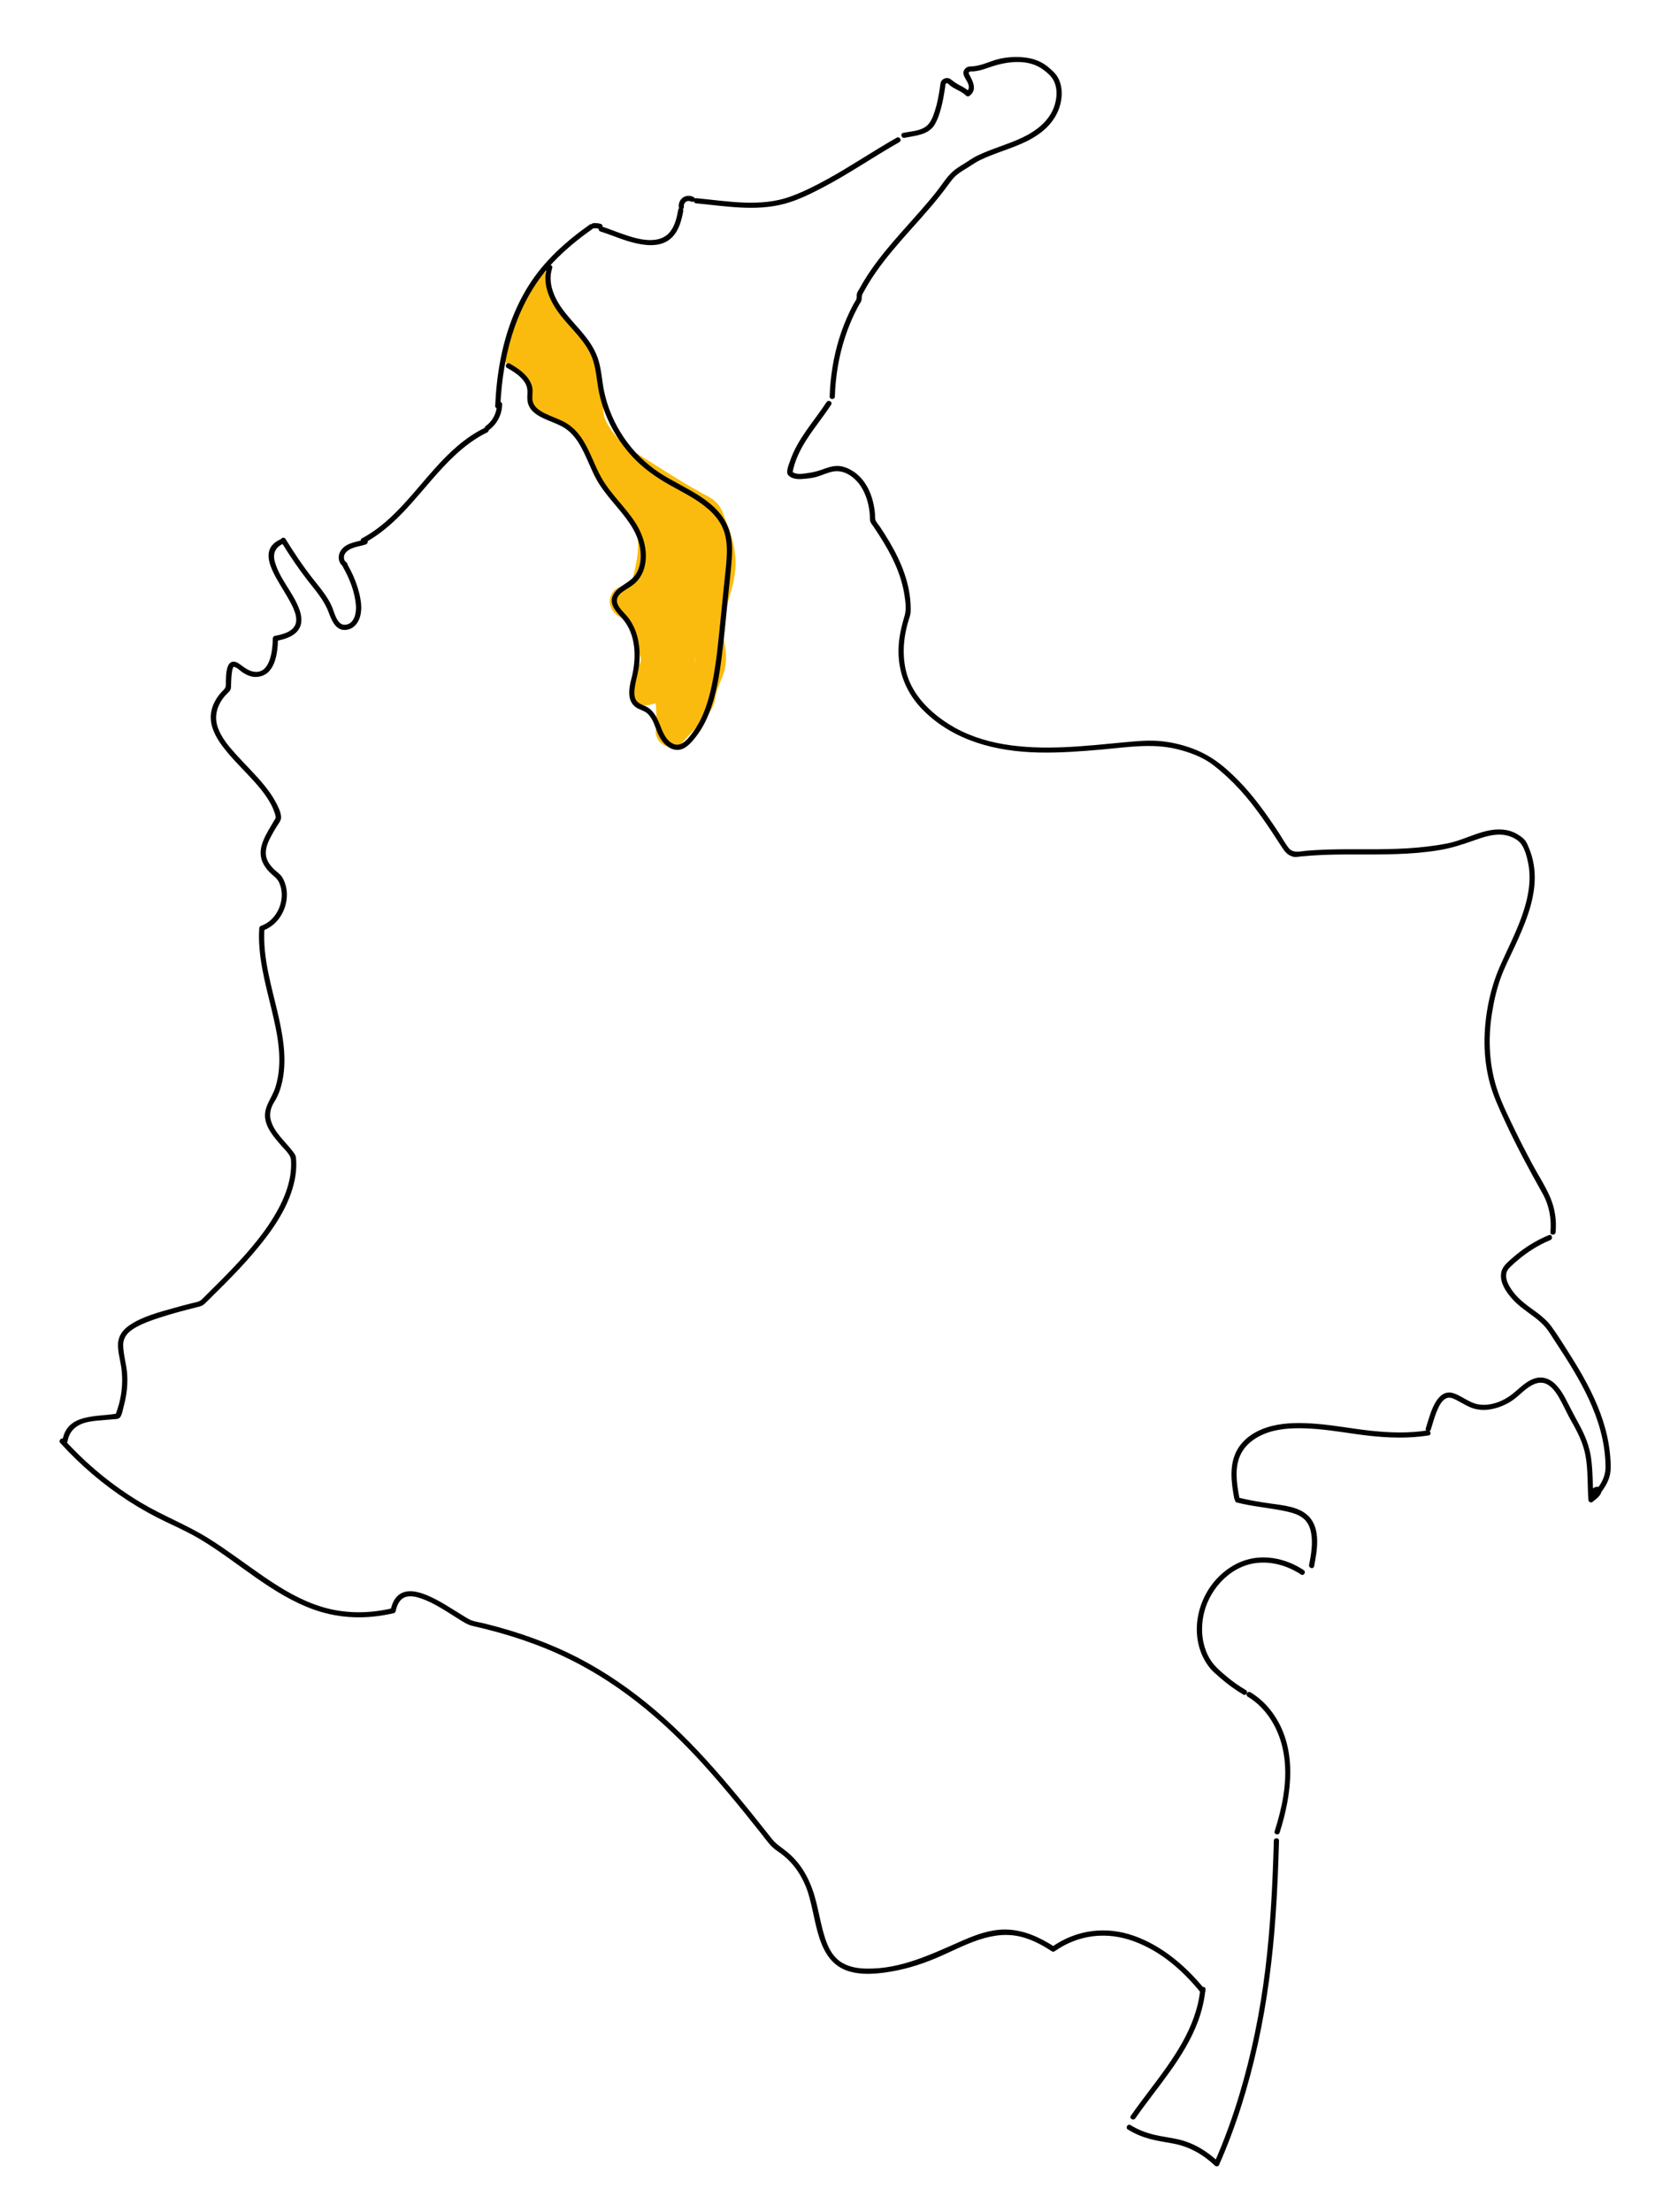<?xml version="1.0" encoding="UTF-8"?><svg xmlns="http://www.w3.org/2000/svg" viewBox="0 0 798.82 1067.15"><defs><style>.cls-1{fill:#fbbb0e;}</style></defs><g id="Capa_5"><path class="cls-1" d="M244.81,175.54l8.1,7.95c1.25,1.23,2.51,2.44,3.75,3.68,.44,.44,1.5,1.2,1.66,1.81l-.68-.87c.16,.22,.3,.44,.44,.67,.2,.34,.38,.7,.54,1.06l-.76-1.79c.18,.48,.33,.95,.42,1.45l-.27-1.99c.05,.43,.06,.85,.02,1.28l.27-1.99c-.08,.54-.21,1.04-.41,1.55l.76-1.79c-.35,.74-1.22,1.46,.33-.21-.54,.51-.26,.31,.82-.6-.17,.11-.35,.2-.53,.27l1.79-.76c-.19,.07-.38,.13-.58,.16l1.99-.27-.31,.04c-1.97,.24-3.89,.65-5.3,2.2-1.14,1.24-1.84,2.63-2.06,4.31-.47,3.49,1.71,7.44,5.37,8.23,2.28,.49,4.49,1.18,6.64,2.07l-1.79-.76c2.25,.96,4.41,2.11,6.45,3.46,.46,.3,.91,.62,1.35,.94,.24,.18,.51,.34,.74,.55-.28-.26-1.45-1.15-.51-.38s1.86,1.59,2.73,2.45,1.62,1.66,2.37,2.55c.2,.23,.39,.47,.59,.71,.77,.95-.12-.24-.38-.51,.41,.42,.74,1,1.07,1.49,1.38,2.02,2.56,4.16,3.53,6.41l-.76-1.79c1.8,4.26,2.76,8.8,4.9,12.93,1.83,3.54,4.47,6.71,7.18,9.61,2.42,2.59,5.02,5.01,7.41,7.62,.58,.64,1.15,1.28,1.71,1.95,.37,.44,1.43,1.96-.03-.08,.21,.3,.44,.59,.65,.89,1.1,1.55,2.04,3.2,2.8,4.94l-.76-1.79c.92,2.21,1.52,4.51,1.87,6.87l-.27-1.99c.51,3.83,.33,7.68-.18,11.5l.27-1.99c-.42,2.97-1.02,5.9-1.72,8.81s-1.25,5.62-2.31,8.26l.76-1.79c-.21,.49-.43,.97-.7,1.43l-.2,.34c-.43,.64-.28,.45,.48-.57-.25,.22-.56,.54-.78,.79,1.11-.82,1.35-1.02,.73-.61-.19,.11-.38,.21-.58,.3l1.79-.76c-.51,.21-1.01,.36-1.56,.46l1.99-.27c-.53,.06-1.04,.07-1.57,0l1.99,.27c-.31-.06-.59-.14-.88-.24l1.79,.76c-.34-.15-1.06-.68-.03,.14s.3,.2,.08-.04l-10.61,10.61c2.98,2.5,6.38,4.34,10.4,3.23,4.87-1.34,7.56-6.2,6.44-11.03l-13.71,5.78c2.78,6.45,5.6,12.88,8.35,19.35l-.76-1.79c1,2.38,1.89,4.79,2.3,7.34l-.27-1.99c.15,1.17,.19,2.31,.08,3.48l.27-1.99c-.14,1-.39,1.94-.78,2.87l.76-1.79c-.86,1.87-2.15,3.49-3.17,5.27-1.44,2.52-2.61,5.66-2.21,8.61,.33,2.46,.93,4.32,2.96,5.89s4.15,1.87,6.54,1.34c3.03-.67,6.07-1.52,9.13-1.99l-1.99,.27c.24-.03,.48-.03,.72,0l-1.99-.27,.34,.08-1.79-.76c-1.79-2.29-2.38-2.87-1.78-1.75l-.76-1.79c.59,1.65,.74,3.53,.97,5.26l-.27-1.99c.67,5.25,.78,10.55,.3,15.83-.11,1.19,.43,2.77,1.02,3.79,.83,1.41,2.1,2.44,3.59,3.07,2.67,1.13,6.15,.66,8.19-1.55l10.02-10.83c2.14-2.31,4.12-4.57,5.23-7.56,.78-2.09,.81-4.39,1.51-6.52,1.27-3.92,3.36-7.57,4.03-11.68,.56-3.44,.4-6.46-.13-9.9-.37-2.41-.96-4.79-1.3-7.21l.27,1.99c-.29-2.4-.25-4.79,.05-7.18l-.27,1.99c.86-6.33,3.26-12.28,4.79-18.45,.89-3.57,1.52-7.29,1.56-10.97,.04-3.94-.62-7.95-1.63-11.75-.88-3.29-2.09-6.49-3.35-9.65-.75-1.89-1.38-3.95-2.44-5.69-1.37-2.25-3.34-3.96-5.65-5.18-6.17-3.27-12.15-6.79-18.06-10.5-7.16-4.49-14.31-8.99-21.46-13.48-3.33-2.09-8.41-.81-10.26,2.69-1.95,3.69-.86,8.03,2.69,10.26,7.49,4.71,14.98,9.42,22.48,14.12,3.58,2.25,7.18,4.47,10.86,6.56,1.81,1.02,3.63,2,5.48,2.95,.41,.21,.83,.42,1.23,.65,.63,.36,1.46,1.3-.06-.16,.4,.42,.38,.36-.06-.19-.41-.57-.45-.61-.13-.13,.22,.47,.47,.91,.67,1.39l-.76-1.79c2.32,5.68,4.62,11.44,5.46,17.56l-.27-1.99c.35,2.79,.33,5.57-.04,8.36l.27-1.99c-.94,6.54-3.48,12.69-4.98,19.1-.84,3.6-1.44,7.38-1.31,11.09,.14,4.17,1.28,8.19,1.86,12.3l-.27-1.99c.21,1.68,.27,3.33,.06,5.02l.27-1.99c-.48,3.15-1.79,6.04-2.98,8.97-.57,1.4-1.11,2.83-1.49,4.29-.44,1.7-.49,3.49-1.1,5.14l.76-1.79c-.17,.37-.35,.69-.55,1.04-.55,.97,.47-.58,.47-.57,.05,.26-1.37,1.53-1.55,1.72l-3.51,3.79-7.01,7.58,12.8,5.3c.62-6.84,.19-13.67-.96-20.43-.3-1.78-.68-3.44-1.68-5-2.25-3.54-6.16-4.58-10.09-3.91-3.06,.52-6.1,1.32-9.13,1.99l9.49,7.23c-.08-.59-.08-1.15,0-1.74l-.27,1.99c.1-.57,.27-1.11,.48-1.65l-.76,1.79c.64-1.47,1.56-2.78,2.42-4.12,1.11-1.72,2.06-3.58,2.65-5.55,1.37-4.55,.59-9.59-1.02-13.97s-3.47-8.28-5.24-12.39l-4.88-11.29c-.66-1.54-2.9-3.09-4.48-3.45-1.68-.38-3.29-.29-4.88,.38-3.5,1.48-5.2,5.16-4.34,8.85l.07,.31-.27-1.99-.02,.31,.27-1.99-.1,.29,.76-1.79c2.27-1.81,2.84-2.43,1.71-1.84l1.79-.76-.33,.09,1.99-.27c-.23,.04-.47,.03-.7-.02l1.99,.27c-.24-.05-.47-.13-.7-.24l1.79,.76c-.23-.11-.44-.24-.65-.38,1,.8,1.21,.95,.62,.47-1.56-1.31-3.2-2.2-5.3-2.2-1.84,0-4.04,.82-5.3,2.2-2.9,3.16-2.76,7.44,0,10.61,2.97,3.41,8.3,4.38,12.47,2.91,4.77-1.68,7.58-5.33,9.37-9.91,1.09-2.79,1.7-5.81,2.38-8.72,.85-3.65,1.49-7.31,1.94-11.03,.79-6.5,.43-13.4-2.07-19.5s-6.52-10.89-11.07-15.49c-2.1-2.12-4.24-4.2-6.19-6.45-.48-.56-.93-1.14-1.4-1.7,1.68,2,.05,.01-.33-.56-.91-1.37-1.69-2.82-2.33-4.33l.76,1.79c-1.87-4.58-2.99-9.36-5.32-13.77-2.02-3.84-4.72-7.42-7.75-10.51-6.12-6.24-14.18-10.88-22.75-12.71l-1.99,14.73c2.77-.33,5.13-1.06,7.21-3.03,1.54-1.47,2.71-3.53,3.25-5.58,1.27-4.79-.48-9.18-3.45-12.89-1.89-2.36-4.21-4.39-6.36-6.5l-7.39-7.26c-2.8-2.75-7.85-3-10.61,0s-2.99,7.67,0,10.61h0Z"/><path d="M235.76,207.67c4.06-2.9,6.58-7.62,6.61-12.63,0-1.61-2.49-1.61-2.5,0-.02,4.07-2.04,8.1-5.37,10.47-.55,.39-.81,1.09-.45,1.71,.32,.54,1.16,.84,1.71,.45h0Z"/><path d="M167.09,271.21c-.82-.51-1.14-1.49-1.08-2.54,.03-.47,.18-.98,.44-1.44,.33-.57,.77-1.06,1.29-1.46,2.49-1.98,5.94-2.09,8.84-3.12,.64-.23,1.06-.85,.87-1.54-.17-.62-.9-1.1-1.54-.87-3.57,1.27-7.75,1.43-10.54,4.32-1.18,1.22-1.92,2.83-1.87,4.55s.83,3.35,2.32,4.27c1.37,.85,2.63-1.31,1.26-2.16h0Z"/><path class="cls-1" d="M260.36,167.27c.15-.96,.41-1.86,.78-2.76l-.76,1.79c1.09-2.54,2.82-4.71,4.1-7.14,2.15-4.09,3.17-8.36,2.17-12.94-.39-1.78-1.9-3.58-3.45-4.48s-3.98-1.34-5.78-.76c-4.03,1.31-6.14,5.12-5.24,9.23,.05,.19,.09,.39,.12,.58l-.27-1.99c.09,.69,.09,1.36,.02,2.05l.27-1.99c-.15,1.1-.47,2.14-.89,3.16l.76-1.79c-1.95,4.45-5.54,8.1-6.29,13.07-.31,1-.36,1.99-.13,2.99,.05,1,.34,1.93,.89,2.79,.91,1.56,2.69,3.04,4.48,3.45,1.92,.44,4.07,.34,5.78-.76,1.53-.99,3.16-2.6,3.45-4.48h0Z"/><path class="cls-1" d="M254.47,156.72l8.76,7.52c1.33,1.15,2.71,2.26,3.99,3.47,.3,.29,.59,.59,.88,.89,.94,.95-.86-1.46-.14-.22,.42,.72,.81,1.41,1.15,2.17l-.76-1.79c1.03,2.5,1.74,5.16,3.09,7.51,.83,1.44,1.95,2.71,3.02,3.97,.2,.23,.39,.46,.58,.69-.69-.92-.83-1.08-.4-.45,.25,.49,.54,.95,.77,1.45l-.76-1.79c.64,1.55,.99,3.15,1.21,4.81l-.27-1.99c.55,4.5,.59,9.08,.39,13.61l13.98-3.79-20.67-35.87c-1.96-3.4-6.87-4.88-10.26-2.69s-4.79,6.62-2.69,10.26l20.67,35.87c1.59,2.77,5.35,4.46,8.47,3.45s5.35-3.81,5.51-7.23c.25-5.42,.07-10.86-.74-16.22-.39-2.57-1.25-5.23-2.65-7.43-.89-1.41-2.01-2.7-3.11-3.96-.5-.61-.38-.46,.35,.45-.15-.23-.3-.46-.43-.7-.27-.48-.5-.97-.72-1.47l.76,1.79c-.98-2.38-1.69-4.87-2.89-7.16s-3.13-4.3-5.12-6.02c-3.77-3.25-7.56-6.49-11.34-9.74-1.53-1.31-3.23-2.2-5.3-2.2-1.84,0-4.04,.82-5.3,2.2-2.58,2.81-3.18,7.88,0,10.61h0Z"/><path class="cls-1" d="M313.79,253.35c3.85,2.4,7.65,4.87,11.4,7.42,.84,.57,1.69,1.15,2.52,1.74,.48,.35,1.59,1.39-.18-.17,.33,.29,.68,.55,1.01,.83,.65,.57,1.23,1.19,1.82,1.83,.37,.45,.17,.18-.62-.81,.14,.19,.27,.39,.39,.59,.25,.4,.45,.81,.64,1.24l-.76-1.79c.22,.55,.37,1.1,.48,1.68l-.27-1.99c.09,.7,.09,1.37,.02,2.07l.27-1.99c-.32,2.12-1.23,4.07-1.89,6.1-.61,1.88-1.09,3.81-1.44,5.76-.81,4.58-1.15,9.19-.7,13.83l12.8-5.3c-.25-.29-.48-.63-.76-.91,1.43,1.43,.61,.8,.22,.26-.46-.64-.89-1.3-1.31-1.97-.82-1.34-1.54-2.75-2.16-4.19l.76,1.79c-1.18-2.79-1.98-5.7-2.41-8.7l.27,1.99c-.38-2.87-.4-5.76-.04-8.63l-.27,1.99c.14-1.04,.33-2.07,.56-3.1l-14.73-1.99c-.88,9.5,1.82,18.87,3.11,28.21l-.27-1.99c.79,6.03,.53,11.88-.28,17.89l.27-1.99c-.76,5.58-1.77,11.17-1.91,16.8-.15,6.05,.96,11.85,3.55,17.32,.73,1.55,2.85,3.07,4.48,3.45s3.29,.29,4.88-.38c3.15-1.33,5.7-5.35,4.34-8.85-1.21-3.12-2.06-6.35-2.54-9.66l.27,1.99c-.33-2.49-.49-4.99-.19-7.49l-.27,1.99c.27-1.81,.83-3.49,1.53-5.17l-.76,1.79c1.58-3.68,3.21-7.26,3.96-11.22s1.06-7.68,.71-11.54c-.7-7.67-3.1-15.25-7.78-21.46-1.02-1.35-1.98-2.39-3.59-3.07-1.49-.63-3.3-.89-4.88-.38-3.03,.98-5.69,3.86-5.51,7.23,.17,3.11,.04,6.21-.38,9.3l.27-1.99c-.6,4.21-1.72,8.3-3.35,12.23l.76-1.79c-1.44,3.39-3.23,6.6-5.37,9.59-1.07,1.5-1.23,4.07-.76,5.78s1.82,3.63,3.45,4.48c3.87,2.05,7.81,.72,10.26-2.69,7.15-9.96,10.77-22.66,10.12-34.9l-13.98,3.79c1.66,2.19,3.02,4.56,4.11,7.08l-.76-1.79c1.21,2.9,2.04,5.92,2.47,9.03l-.27-1.99c.4,3.12,.41,6.25,.01,9.36l.27-1.99c-.4,2.87-1.15,5.65-2.25,8.33l.76-1.79c-1.05,2.48-2.31,4.91-3.05,7.51-.78,2.73-1.02,5.71-.87,8.54,.27,5.07,1.29,10.15,3.13,14.89l13.71-5.78c-.18-.39-.36-.78-.53-1.17l.76,1.79c-.85-2.09-1.4-4.24-1.71-6.47l.27,1.99c-.62-4.85-.14-9.73,.51-14.56l-.27,1.99c.95-7.01,2.31-14.08,1.89-21.18s-2.25-14.66-3.24-22.02l.27,1.99c-.47-3.67-.7-7.36-.35-11.05,.16-1.73-.94-4.15-2.2-5.3s-2.63-1.84-4.31-2.06c-3.52-.47-7.4,1.72-8.23,5.37-2.92,12.83,.49,26.08,9,36.05,1.93,2.26,5.64,2.63,8.19,1.55s4.9-3.92,4.61-6.85c-.33-3.35-.27-6.7,.15-10.03l-.27,1.99c.27-1.96,.66-3.91,1.19-5.82s1.3-3.75,1.9-5.64c.88-2.79,1.08-5.75,.42-8.61-.6-2.64-2.03-4.83-3.71-6.9-2.48-3.05-6-5.21-9.22-7.39-3.49-2.36-7.03-4.65-10.61-6.88-3.34-2.08-8.41-.82-10.26,2.69s-.87,8.04,2.69,10.26h0Z"/><path class="cls-1" d="M261.84,141.42c-.09,.74-.08,.89,.03,.45l.08-.22c.09-.27,.22-.52,.29-.79,.1-.36,.14-.75,.14-1.12,0-.26-.04-.52-.09-.78-.08-.45-.09-.31-.03,.42l-3.67,1.49c-.56-.96-.79-1.21-.68-.75,.04,.18,.03,.14-.02-.13,.04,.38,.09,.75,.15,1.13,.09,.57,.24,1.11,.43,1.65l4.57-1.93c-.63-.88-1.21-1.78-1.74-2.72-.87-1.53-2.7-1.48-3.93-.51-.66,.52-.97,1.35-1.16,2.15-.03,.13-.05,.28-.1,.41,.09-.25-.02,.01-.08,.1-.04,.06-.23,.33-.08,.12-.11,.14-.22,.28-.33,.42-1.12,1.43-1.57,3.16-2.3,4.76s-1.39,3.08-2.17,4.58-1.52,2.95-2.01,4.6c-.37,1.25,.45,2.78,1.75,3.08s2.68-.4,3.08-1.75,.89-2.2,1.58-3.55c.75-1.45,1.42-2.95,2.1-4.44,.6-1.31,1.11-3.07,1.72-3.99,.26-.39,.94-1.14,1.24-1.76,.2-.41,.33-.81,.44-1.25,.03-.14,.06-.27,.1-.41-.46,.59-.54,.75-.22,.47l-3.93-.51c.54,.94,1.12,1.84,1.74,2.72,.72,1.01,1.91,1.55,3.12,1.02,1.06-.47,1.88-1.76,1.45-2.95-.33-.91-.36-1.54-.53-2.43-.2-1.06-.77-1.86-1.66-2.46-1.47-.98-3.13,.09-3.67,1.49-.22,.57-.17,1.17-.07,1.76,.07,.38-.04,.11,.02,.04v-.21c-.04,.11-.08,.23-.12,.34-.35,.91-.5,1.8-.24,2.77,.35,1.3,1.78,2.1,3.08,1.75s2.09-1.77,1.75-3.08h0Z"/><path class="cls-1" d="M259.1,134.47c-.57,1.71-.06,3.51,.8,5.03,.38,.66,.83,1.28,1.21,1.94s.59,1.4,.78,2.18c.77,3.26,2.09,6.16,4.15,8.81,.62,.8,2,.65,2.65,0,.79-.79,.62-1.85,0-2.65-1.65-2.13-2.57-4.56-3.18-7.16-.34-1.45-.91-2.73-1.72-3.99-.6-.93-1.45-2.02-1.07-3.17,.32-.96-.37-2.05-1.31-2.31-1.02-.28-1.99,.35-2.31,1.31h0Z"/><path class="cls-1" d="M287.54,196.42c-1.03,4.58-.27,9.53,2.34,13.47,2.82,4.25,7.37,7.23,11.29,10.38,.79,.63,1.88,.77,2.65,0,.66-.66,.79-2.01,0-2.65-1.87-1.51-3.75-3-5.62-4.52-1.67-1.36-3.37-2.78-4.67-4.51-2.38-3.17-3.24-7.32-2.38-11.17,.53-2.35-3.09-3.35-3.62-1h0Z"/><path class="cls-1" d="M287.4,194.35c-.06,2.63-.1,5.33,.69,7.87,.74,2.39,2.04,4.64,3.42,6.71,2.68,4.04,6.03,7.51,9.9,10.41,.81,.61,2.1,.13,2.57-.67,.56-.96,.14-1.96-.67-2.57-3.33-2.5-6.26-5.6-8.56-9.07-1.15-1.74-2.32-3.62-2.98-5.61-.75-2.29-.67-4.7-.61-7.07s-3.69-2.41-3.75,0h0Z"/><path class="cls-1" d="M259.52,132.31c-.07,2.27,.79,4.41,1.55,6.51s1.64,4.31,2.55,6.42c1.78,4.14,3.82,8.17,6.08,12.07,1.21,2.09,4.45,.2,3.24-1.89-2.11-3.64-4.03-7.4-5.73-11.25-.83-1.88-1.59-3.79-2.3-5.72s-1.71-4.05-1.64-6.14c.08-2.41-3.67-2.41-3.75,0h0Z"/></g><g id="Colombia"><path d="M32.6,695.37c1.02-5.66,4.95-8.35,10.34-9.4,2.5-.49,5.04-.65,7.58-.85,1.25-.1,2.5-.19,3.74-.33,.92-.1,2.45-.03,3.24-.55,1.35-.88,1.84-4.39,2.25-5.89,.52-1.88,.93-3.8,1.22-5.73,.48-3.24,.64-6.5,.4-9.77-.33-4.58-1.8-9.08-1.91-13.66-.1-4.25,2.61-6.83,6.17-8.82s7.32-3.3,11.11-4.55c6.1-2,12.32-3.64,18.55-5.19,1.62-.41,2.52-.63,3.7-1.8,1.04-1.03,2.08-2.06,3.13-3.09,2.18-2.15,4.36-4.31,6.52-6.49,4.76-4.8,9.42-9.7,13.8-14.86,8.17-9.61,16.1-20.48,19.29-32.89,.72-2.81,1.18-5.72,1.27-8.62,.04-1.38,0-2.76-.13-4.13-.14-1.5-.85-2.31-1.76-3.49-3.56-4.6-8.79-8.97-10.38-14.75-.86-3.12-.05-6.15,1.65-8.84,1.89-2.99,3.05-6.24,3.82-9.71,1.47-6.61,1.29-13.42,.38-20.1-2-14.63-7.34-28.62-8.75-43.35-.34-3.55-.42-7.12-.19-10.68l-.92,1.21c6.6-2.27,10.89-8.52,11.64-15.35,.38-3.47-.22-7.08-1.96-10.13-1.04-1.83-2.75-2.8-4.23-4.25s-2.87-3.23-3.5-5.29c-1.07-3.5,.33-7.03,1.94-10.12,.83-1.6,1.75-3.14,2.67-4.69,.81-1.38,2.47-3.29,2.41-4.92-.1-2.64-1.72-5.69-2.97-7.96-1.41-2.56-3.14-4.92-4.96-7.19-4.05-5.03-8.7-9.53-13.05-14.29-3.81-4.17-7.91-8.76-9.7-14.24s0-10.86,3.82-15.14c1.21-1.35,2.59-2.07,2.66-3.97,.08-2.03,.09-4.05,.31-6.07,.12-1.07,.25-2.26,.68-3.26,.26-.61,.21-.48,.54-.41,1.51,.31,3.08,2.07,4.37,2.88,1.93,1.2,4.12,2.09,6.43,1.96,9.09-.49,10.24-11.6,10.37-18.59l-.92,1.21c4.05-.75,8.97-2.13,11.16-5.99,1.74-3.07,1.03-6.75-.19-9.87-3.05-7.83-9.4-14.29-11.61-22.44-1.08-4,.31-6.88,4.08-8.61,1.46-.67,.19-2.83-1.26-2.16-17.02,7.83,8.73,28.67,7.5,39.67-.54,4.83-6.4,6.26-10.35,6.99-.54,.1-.91,.69-.92,1.21-.11,5.76-1.23,18.08-9.94,15.9-1.82-.46-3.39-1.58-4.89-2.65-1.08-.77-2.25-1.79-3.61-2-4.83-.73-4.1,9.01-4.24,11.5-.09,1.56-1.61,2.51-2.6,3.7-1.03,1.25-1.98,2.57-2.73,4.01-1.16,2.22-1.88,4.66-1.95,7.18-.13,5.18,2.45,9.98,5.43,14.04,3.65,4.97,8.05,9.34,12.27,13.82s8.54,9.14,11.43,14.65c.63,1.19,1.18,2.41,1.61,3.69,.21,.62,.44,1.29,.56,1.94,.19,1.03-.25,1.32-.85,2.35-1.83,3.15-3.83,6.24-5.18,9.64s-1.69,6.71-.35,9.98c.79,1.92,2.06,3.61,3.51,5.09,1.64,1.66,3.55,2.73,4.56,4.91,3.58,7.67-.61,18.12-8.66,20.89-.55,.19-.88,.63-.92,1.21-.85,13.16,2.78,26.02,5.83,38.69s5.84,25.53,1.98,37.97c-1.69,5.45-6.01,9.62-4.85,15.7,.93,4.9,4.59,8.89,7.72,12.56,1.61,1.89,4.45,4.27,4.63,6.82s.04,5.33-.41,7.95c-.95,5.51-3.05,10.75-5.68,15.66-5.81,10.83-13.99,20.26-22.43,29.11-3.91,4.1-7.94,8.09-11.97,12.07-.9,.89-1.77,1.86-2.73,2.7-1.27,1.12-3.1,1.28-4.73,1.69-2.98,.76-5.94,1.54-8.9,2.38-7.06,2-14.88,4.01-21.04,8.19-3.14,2.13-5.37,4.97-5.58,8.86s1.02,7.64,1.55,11.38c.83,5.88,.49,11.79-1.02,17.54-.51,1.94-1.14,3.84-1.84,5.72l.87-.87c-9.83,1.77-24.02-.2-26.35,12.76-.28,1.57,2.13,2.25,2.41,.66h0Z"/><path d="M241.5,195.81c1.13-25.26,8.05-51.16,26.01-69.8,5.57-5.78,11.83-10.87,18.39-15.49,1.31-.92,.06-3.09-1.26-2.16-11.39,8.02-21.88,17.41-29.38,29.26-6.94,10.96-11.31,23.41-13.74,36.11-1.4,7.28-2.18,14.67-2.51,22.08-.07,1.61,2.43,1.6,2.5,0h0Z"/><path d="M175.98,261.9c18.21-9.81,28.7-28.33,43.45-42.1,4.74-4.43,9.93-8.35,15.78-11.21,1.45-.71,.18-2.86-1.26-2.16-19.33,9.44-30.15,28.98-45.41,43.2-4.2,3.91-8.76,7.38-13.82,10.1-1.42,.76-.16,2.92,1.26,2.16h0Z"/><path d="M135.66,261.29c3.9,6.38,8.1,12.64,12.68,18.55,3.77,4.86,8.01,9.57,10.21,15.4,1.45,3.84,3.42,9.22,8.47,8.66s7.17-5.52,7.33-9.98c.13-3.56-.76-7.33-1.81-10.71-1.19-3.8-2.87-7.43-4.84-10.89-.8-1.4-2.96-.14-2.16,1.26,3.2,5.61,5.64,11.78,6.24,18.25,.33,3.61-.58,9.17-5.08,9.6-3.94,.38-5.19-5.57-6.31-8.31-2.17-5.3-6.13-9.74-9.62-14.2-4.7-6-8.98-12.4-12.96-18.9-.84-1.37-3-.12-2.16,1.26h0Z"/><path d="M336.02,98.11c14.18,1.33,28.65,3.98,42.69,.2,6.44-1.73,12.65-4.83,18.54-7.91s11.82-6.64,17.58-10.19c6.39-3.93,12.73-7.94,19.26-11.63,1.4-.79,.14-2.95-1.26-2.16-11.46,6.49-22.36,13.94-33.92,20.26-5.8,3.17-11.8,6.2-18.05,8.38-6.79,2.37-14.11,2.91-21.25,2.69-7.9-.24-15.73-1.4-23.59-2.14-1.6-.15-1.59,2.35,0,2.5h0Z"/><path d="M289.84,111.69c5.89,1.9,11.53,4.49,17.6,5.79s12.6,1.48,17.04-3.08c3.25-3.33,4.49-8.1,5.3-12.54,.29-1.57-2.12-2.25-2.41-.66-.68,3.74-1.59,7.77-4.06,10.78-1.73,2.1-4.17,3.28-6.84,3.66-5.87,.83-12.02-1.33-17.46-3.27-2.84-1.02-5.64-2.15-8.51-3.07-1.54-.49-2.19,1.92-.66,2.41h0Z"/><path d="M436.61,66.48c5.26-1.05,11.67-1.32,14.66-6.58,1.73-3.04,2.74-6.65,3.52-10.04,.4-1.74,.72-3.5,1-5.26,.14-.88,.28-1.76,.41-2.64,.09-.6-.05-1.54,.61-1.78,.69-.25,1.44,.84,1.97,1.23,.76,.57,1.58,1.06,2.42,1.5,1.83,.95,3.61,1.8,5.11,3.24,.53,.51,1.23,.43,1.77,0,3.41-2.74,1.79-6.34,.1-9.55-.38-.72-1.16-1.72,.02-2.08,.48-.15,1.19-.03,1.7-.08s1.03-.12,1.55-.2c2.06-.34,4.04-1.01,6-1.71,7.63-2.72,17.47-4.27,24.8,.2,1.66,1.01,3.29,2.38,4.64,3.78,1.14,1.18,1.95,2.63,2.43,4.18,1.04,3.31,.72,6.9-.31,10.17-2.35,7.44-8.84,12.35-15.64,15.56-7.14,3.37-14.85,5.34-21.94,8.82-1.86,.91-3.49,2.13-5.25,3.22s-3.55,2.15-5.21,3.41c-3.59,2.72-5.85,6.67-8.6,10.17-11.02,14.02-24.31,26.23-33.99,41.29-1.22,1.89-2.37,3.83-3.45,5.8-.42,.77-1.04,1.58-1.3,2.43s.04,1.81-.23,2.62c-.29,.88-1.03,1.78-1.47,2.62-.6,1.12-1.17,2.25-1.72,3.39-1.01,2.11-1.95,4.25-2.8,6.43-3.48,8.82-5.59,18.15-6.5,27.58-.23,2.37-.37,4.74-.45,7.12-.05,1.61,2.45,1.61,2.5,0,.32-9.85,1.94-19.64,5.04-29,1.55-4.7,3.48-9.27,5.78-13.66,.53-1.01,1.12-1.99,1.69-2.98,.46-.8,.46-1.67,.49-2.56s.5-1.54,.93-2.34c.61-1.12,1.24-2.22,1.89-3.32,9.46-15.87,23.26-28.43,34.7-42.8,1.46-1.84,2.9-3.7,4.28-5.6s2.63-3.58,4.46-5c1.7-1.32,3.57-2.4,5.4-3.53s3.5-2.35,5.43-3.28c7.26-3.51,15.16-5.48,22.4-9.04s13.27-8.67,15.83-16.19c1.15-3.39,1.54-7.1,.81-10.62-.34-1.65-.97-3.28-1.89-4.7-1.01-1.56-2.35-2.65-3.71-3.87-3.17-2.87-7.07-4.47-11.28-5.02s-8.88-.35-13.03,.63-8.25,3.24-12.68,3.56c-1,.07-1.99-.03-2.88,.51-.75,.46-1.38,1.25-1.58,2.12-.38,1.68,1.25,3.63,1.94,5.06,.88,1.83,1.05,3.35-.65,4.72h1.77c-1.36-1.31-2.9-2.26-4.58-3.11s-3.07-1.8-4.53-2.98c-1.11-.9-2.59-.86-3.77-.08-1.43,.94-1.33,2.67-1.57,4.2-.57,3.72-1.24,7.44-2.4,11.02-1.06,3.28-2.24,6.61-5.47,8.29-2.99,1.56-6.56,1.7-9.81,2.35-1.58,.32-.91,2.73,.66,2.41h0Z"/><path d="M398.97,193.98c-6.06,9.34-14.04,17.73-17.64,28.46-.57,1.7-2.25,5.4-.81,6.89,1.55,1.6,4.07,1.93,6.17,1.8,2.34-.14,4.92-.38,7.17-.99,2.85-.77,5.52-2.17,8.44-2.67,5.25-.9,10.23,2.76,13.04,6.92,2.61,3.87,3.97,8.55,4.42,13.17,.11,1.07,.13,2.14,.18,3.21,.06,1.33,.92,2.19,1.65,3.27,1.68,2.47,3.31,4.98,4.86,7.54,3.18,5.27,6.01,10.79,7.95,16.65,.95,2.87,1.68,5.81,2.14,8.8s1.02,6.81,.15,9.79c-1.57,5.36-2.86,10.64-3,16.26-.29,11.45,3.94,21.66,12.03,29.7,14.8,14.72,35.09,19.82,55.42,20.28,10.41,.24,20.82-.56,31.18-1.48,11.74-1.04,23.47-3,35.13-.3,6.23,1.44,12.97,3.85,18.08,7.79,4.63,3.57,8.92,7.55,12.87,11.86,7.82,8.54,14.16,18.26,20.43,27.95,1.37,2.12,2.7,3.73,5.26,4.45,1.25,.35,2.59,0,3.85-.12,1.8-.18,3.6-.33,5.41-.45,6.82-.46,13.65-.52,20.48-.51,13.64,.01,27.32,.17,40.82-2.07,5.64-.93,10.82-2.58,16.18-4.49,4.93-1.76,10.41-3.73,15.72-2.76,2.72,.5,5.89,1.9,7.6,4.16,1.82,2.41,2.74,5.97,3.37,8.89,1.25,5.8,.84,11.82-.47,17.57-2.65,11.65-8.5,22.21-13.24,33.07s-7.39,24.31-7.28,36.73c.06,6.45,.88,12.91,2.55,19.14,1.7,6.35,4.52,12.35,7.26,18.31,5.53,11.98,11.79,23.59,18.24,35.09,3.2,5.7,4.34,12.14,3.77,18.62-.14,1.6,2.36,1.59,2.5,0,.51-5.74-.31-11.43-2.57-16.74-2.41-5.67-5.94-10.99-8.85-16.43s-5.86-11.16-8.59-16.84-5.69-11.62-7.8-17.65c-4.21-12.02-4.92-25-2.97-37.54,.92-5.96,2.27-12.05,4.36-17.73,1.95-5.3,4.6-10.38,6.95-15.5,4.48-9.79,8.9-20.09,9.37-31,.23-5.36-.62-10.76-2.68-15.73-.47-1.14-.94-2.37-1.6-3.42-.7-1.1-1.82-1.93-2.87-2.68-1.89-1.35-4.08-2.31-6.37-2.74-9.96-1.86-19.08,4.53-28.53,6.39-12.83,2.53-25.81,2.87-38.85,2.85-6.41-.01-12.82-.06-19.22,.14-3.32,.11-6.65,.28-9.96,.56-3.04,.25-6.55,1.43-8.73-1.41-1.69-2.19-3.06-4.72-4.58-7.04s-3.09-4.66-4.69-6.95c-2.96-4.27-6.07-8.44-9.42-12.41s-7.18-7.94-11.2-11.46c-4.38-3.83-8.89-6.89-14.27-9.17s-11.2-3.77-17.09-4.39-11.49-.09-17.3,.45c-19.42,1.82-39.45,4.27-58.84,1.01-9.45-1.59-18.66-4.66-26.77-9.83-8.9-5.67-17.08-13.68-20.08-24.05-1.49-5.14-1.79-10.54-1.24-15.85,.29-2.79,.84-5.56,1.57-8.27,.33-1.21,.7-2.42,1.1-3.61,.48-1.41,.44-2.86,.43-4.34-.13-11.33-4.55-22.03-10.22-31.66-1.47-2.49-3.02-4.92-4.62-7.33-.66-.98-1.71-2.08-2.13-3.18-.34-.9-.17-2.18-.26-3.16-.38-4.18-1.39-8.32-3.28-12.08s-4.76-7.08-8.5-9.08c-1.95-1.05-4.08-1.82-6.31-1.84-2.72-.02-5.28,.97-7.8,1.88-2.29,.83-4.45,1.25-6.84,1.6s-5.41,.95-7.48-.91l.32,1.22c2.14-13.02,11.81-22.69,18.73-33.35,.88-1.35-1.29-2.61-2.16-1.26h0Z"/><path d="M29.1,696.17c9.7,10.71,20.76,20.14,32.9,27.98,6.02,3.89,12.3,7.38,18.78,10.43,5.34,2.52,10.63,4.97,15.72,8,18.55,11.06,34.66,26.83,55.31,34.11,12.42,4.38,25.51,4.61,38.27,1.61,.4-.09,.78-.47,.87-.87,.63-2.8,1.75-5.86,4.71-6.89,2.49-.87,5.33-.12,7.73,.71,6.19,2.14,11.73,6,17.26,9.42,2.36,1.46,4.77,3.2,7.5,3.81,4.32,.97,8.61,2.05,12.87,3.25,7.91,2.22,15.7,4.86,23.29,8,27.84,11.48,51.35,29.94,71.77,51.84,11.03,11.83,21.26,24.39,31.31,37.05,2.42,3.05,4.47,6.25,7.72,8.39,2.33,1.53,4.47,3.32,6.39,5.35,3.33,3.53,5.83,7.75,7.61,12.25,5.39,13.59,3.94,35.99,21.32,40.68,5.39,1.45,11.15,1.15,16.62,.41,8.47-1.14,16.56-3.54,24.43-6.83,13.77-5.77,27.49-14.7,42.95-9.98,4.77,1.45,9.15,3.86,13.31,6.57,.35,.23,.92,.24,1.26,0,11.6-8.14,25.28-9.7,38.52-4.76s23.59,14.28,32.14,24.77c1.02,1.25,2.78-.53,1.77-1.77-8.99-11.04-20.44-20.86-34-25.69-13.61-4.84-27.85-3.01-39.68,5.29h1.26c-7.18-4.67-15.22-8.35-23.94-8.36-7.04,0-13.7,2.38-20.08,5.15-15.04,6.55-30,14.05-46.87,13.71-4.51-.09-9.24-.92-12.93-3.68-3.05-2.27-4.98-5.65-6.29-9.16-3.06-8.2-3.8-17.08-6.76-25.33-1.6-4.46-3.74-8.7-6.67-12.44-1.65-2.1-3.51-4.02-5.58-5.71-2.6-2.13-5.23-3.62-7.34-6.3-10.39-13.16-20.9-26.25-32.21-38.63-20.37-22.3-43.74-41.46-71.6-53.6-7.4-3.22-14.99-5.98-22.71-8.32-4.15-1.26-8.35-2.4-12.56-3.43-2.12-.52-4.49-.77-6.47-1.67-1.25-.57-2.44-1.37-3.61-2.08-5.62-3.4-11.08-7.18-17.17-9.74-4.32-1.81-10.05-3.4-14.03,.02-2.09,1.79-3.07,4.45-3.65,7.07l.87-.87c-11.41,2.68-23.1,2.72-34.34-.75-10.01-3.09-19.05-8.54-27.65-14.42s-17.42-12.66-26.54-18.39c-10.54-6.61-22.19-11.01-32.86-17.39-13.84-8.27-26.34-18.6-37.16-30.55-1.08-1.2-2.85,.58-1.77,1.77h0Z"/><path d="M747.62,595.89c-4.99,2.06-9.66,4.76-13.95,8.04-2.14,1.64-4.19,3.38-6.14,5.24-1.67,1.6-2.85,3.28-3.04,5.65-.36,4.44,2.6,8.67,5.4,11.83,3.17,3.58,7.18,6.13,10.96,9.01,1.88,1.43,3.68,2.99,5.19,4.81,1.68,2.02,3.03,4.37,4.48,6.56,3.05,4.62,6.07,9.27,8.9,14.03,5.44,9.15,10.27,18.76,13.05,29.08,1.55,5.77,2.45,11.72,2.47,17.7s-3.89,10.8-7.9,14.92l2.13,.88c-.06-1.01,.07-2.03,.69-2.87,.42-.58,.96-.64,1.32-.96-.02,.02-.11,.07-.16-.01,.08,.13-.31-.36-.42-.47-.21-.22,.18-.27-.03-.15-.05,.03-.17,.35-.22,.42-.78,1.27-2.15,2.27-3.31,3.16l2.13,.88c-.49-6.68-.28-13.42-1.19-20.07-.77-5.63-2.84-10.85-5.53-15.83-1.94-3.59-3.87-7.13-5.7-10.78-1.7-3.38-3.6-6.91-6.41-9.5s-6.36-3.59-10.01-2.27c-4.86,1.76-7.97,5.96-12.17,8.72-4.57,3.01-10.95,4.97-16.33,3.23-2.34-.76-4.42-2.12-6.58-3.27-1.77-.94-3.82-2.07-5.88-2.03-3.79,.07-6.17,3.78-7.6,6.85-1.56,3.34-2.45,6.89-3.57,10.38-.49,1.54,1.92,2.19,2.41,.66,.9-2.8,1.62-5.64,2.71-8.37,.97-2.42,2.51-6.12,5.3-6.91,1.66-.47,3.47,.59,4.89,1.32,2.06,1.06,4.02,2.31,6.16,3.21,5.02,2.11,10.59,1.34,15.51-.71,2.26-.94,4.33-2.15,6.25-3.68s3.65-3.27,5.6-4.73c3.03-2.27,6.75-3.91,10.22-1.68,2.94,1.89,4.83,5.26,6.43,8.26s3.05,6.24,4.78,9.26c3.01,5.25,5.72,10.62,6.82,16.63,1.28,7,.88,14.22,1.39,21.3,.08,1.16,1.27,1.55,2.13,.88,1.51-1.17,3.57-2.68,4.15-4.62,.37-1.25-.33-2.51-1.69-2.57-3.13-.15-4.73,3.76-4.59,6.31,.06,1.04,1.34,1.7,2.13,.88,3.4-3.5,6.78-7.44,8.09-12.25,.66-2.44,.59-4.96,.46-7.46-.14-2.66-.44-5.32-.87-7.95-1.68-10.26-5.62-20.02-10.46-29.18-2.53-4.79-5.31-9.43-8.21-14.01s-5.79-9.27-8.99-13.67c-2.77-3.82-6.66-6.48-10.42-9.22s-7.25-5.79-9.63-9.81c-1.2-2.03-2.27-4.55-1.63-6.94,.37-1.39,1.3-2.27,2.31-3.23,1.09-1.04,2.22-2.05,3.38-3.01,4.64-3.89,9.84-7.16,15.45-9.47,1.47-.6,.82-3.02-.66-2.41h0Z"/><path d="M598.15,722.33c-1.22-6.56-2.37-14.04,.55-20.34,2.91-6.29,9.44-9.98,15.93-11.6s13.67-1.48,20.47-.96c8.53,.66,16.98,2.3,25.48,3.25,9.66,1.08,19.37,1.4,29-.13,1.58-.25,.91-2.66-.66-2.41-9,1.42-18.14,1.12-27.16,.16s-17.73-2.69-26.66-3.37c-7.03-.54-14.25-.66-21.14,1.05s-13.41,5.43-16.84,11.6c-3.97,7.14-2.81,15.74-1.38,23.41,.29,1.58,2.7,.91,2.41-.66h0Z"/><path d="M596.99,724.92c7.96,2.04,16.16,2.55,24.15,4.35,2.7,.61,5.53,1.42,7.75,3.16s3.35,4.17,3.88,6.84c1.02,5.14,.09,10.68-.9,15.75-.31,1.57,2.1,2.24,2.41,.66,1.45-7.42,3.34-17.86-2.52-24.01-4.62-4.85-12.48-5.38-18.7-6.29-5.18-.75-10.34-1.57-15.41-2.87-1.56-.4-2.22,2.01-.66,2.41h0Z"/><path d="M629.22,757.51c-6.06-4.03-13.4-6.37-20.72-6.07s-13.81,3.39-19.1,8.19c-10.74,9.73-15.16,26.43-8.79,39.78,.9,1.88,2.02,3.63,3.31,5.26,1.43,1.8,3.34,3.35,5.07,4.86,3.45,3.01,7.15,5.72,11.09,8.04,1.39,.82,2.65-1.34,1.26-2.16-3.19-1.88-6.22-4-9.06-6.36s-6-4.98-8.04-8.23c-3.8-6.06-4.7-13.34-3.57-20.32,2.04-12.64,12.43-24.69,25.51-26.37,7.64-.98,15.44,1.32,21.79,5.54,1.34,.89,2.6-1.27,1.26-2.16h0Z"/><path d="M547.98,1022.06c10.57-15.2,23.63-29.14,30.22-46.73,1.87-5,3.1-10.2,3.64-15.52,.16-1.6-2.34-1.59-2.5,0-1.89,18.66-13.38,34.02-24.33,48.51-3.11,4.12-6.23,8.24-9.18,12.48-.92,1.32,1.25,2.58,2.16,1.26h0Z"/><path d="M544.43,1027.45c3.33,2.08,6.97,3.56,10.75,4.58s7.84,1.52,11.76,2.31c7.46,1.5,13.98,5.3,19.46,10.52,.53,.5,1.63,.51,1.96-.25,8.32-18.83,14.38-38.54,18.79-58.63,4.5-20.48,7.13-41.27,8.57-62.18,.82-11.88,1.29-23.79,1.62-35.7,.04-1.61-2.46-1.61-2.5,0-.58,20.82-1.59,41.65-4.14,62.33-2.52,20.49-6.64,40.83-12.61,60.59-3.32,11-7.26,21.81-11.9,32.32l1.96-.25c-5.47-5.21-11.98-9.18-19.38-10.9-3.88-.91-7.87-1.31-11.75-2.26-4.02-.98-7.84-2.44-11.36-4.63-1.37-.85-2.62,1.31-1.26,2.16h0Z"/><path d="M602.28,818.63c7.21,4.33,12.32,11.41,15.17,19.24,3.32,9.12,3.51,19.03,2,28.54-.92,5.81-2.44,11.52-4.21,17.12-.49,1.54,1.93,2.2,2.41,.66,5.94-18.75,8.85-40.84-3.43-57.81-2.88-3.98-6.45-7.38-10.67-9.92-1.38-.83-2.64,1.33-1.26,2.16h0Z"/><path d="M330.09,99.48c.06,.38,.01,.1,0,.02s0-.16,0-.23,0-.16,0-.23c0-.05,.03-.28,0-.07s0-.02,.02-.06c.02-.08,.03-.15,.05-.23s.04-.15,.07-.22c.01-.04,.03-.07,.04-.11,.03-.09,.02-.05-.05,.12,.08-.07,.14-.29,.19-.38,.04-.07,.24-.29,.24-.36-.11,.14-.13,.17-.07,.1,.02-.03,.05-.06,.08-.09,.05-.06,.11-.11,.16-.17,.05-.05,.09-.09,.14-.13,.03-.03,.06-.05,.09-.08-.14,.11-.17,.13-.1,.08,.13-.08,.25-.16,.38-.23,.07-.04,.16-.06,.22-.11-.09,.07-.22,.09-.03,.02,.14-.05,.28-.09,.43-.12,.05,0,.2-.01,.24-.04-.18,.02-.23,.03-.13,.02,.04,0,.08,0,.12,0,.15,0,.3,0,.45,0,.04,0,.34,.02,.12,0s.03,0,.07,.02c.16,.03,.31,.08,.47,.13,.23,.07-.23-.12,0,0,.07,.04,.15,.07,.22,.11,.57,.31,1.39,.16,1.71-.45s.17-1.38-.45-1.71c-1.58-.86-3.67-.83-5.14,.26-.75,.55-1.3,1.25-1.66,2.1s-.44,1.79-.3,2.73c.04,.29,.33,.61,.57,.75,.27,.16,.66,.22,.96,.13s.59-.29,.75-.57c.17-.32,.18-.61,.13-.96h0Z"/><path d="M286.53,110.15c.61-.04,1.22-.02,1.83,.06l-.33-.04c.43,.06,.85,.15,1.27,.26,.63,.18,1.39-.22,1.54-.87s-.2-1.35-.87-1.54c-1.11-.31-2.29-.44-3.44-.37-.33,.02-.64,.13-.88,.37-.22,.22-.38,.57-.37,.88s.12,.66,.37,.88,.55,.39,.88,.37h0Z"/></g><g id="Capa_6"><path d="M244.78,177.5c3.24,1.88,6.81,4.03,8.74,7.36,1.07,1.85,1.17,3.7,1.03,5.8-.12,1.84,.01,3.59,.81,5.28,1.32,2.78,4.11,4.52,6.79,5.8,3.04,1.46,6.28,2.49,9.25,4.1,6.8,3.7,9.92,11.17,12.92,17.91,1.61,3.61,3.24,7.21,5.41,10.53,2.47,3.76,5.42,7.18,8.31,10.61,5.27,6.27,10.47,12.96,11.14,21.43,.27,3.47-.16,7.09-1.92,10.15-1.87,3.26-5.02,4.7-7.94,6.83s-4.98,5.19-3.57,8.85c.74,1.91,2.12,3.47,3.48,4.97s2.67,3.07,3.69,4.88c4.07,7.23,4,16.21,2.17,24.09-.82,3.54-2,7.39-1.02,11.02,.46,1.7,1.47,3.17,2.92,4.17,1.72,1.19,3.89,1.53,5.48,2.95,2.89,2.59,3.73,6.75,5.29,10.14s4.49,6.92,8.37,7.4c4.24,.53,7.41-3.28,9.76-6.28,2.62-3.36,4.63-7.11,6.23-11.06,3.55-8.76,5.04-18.28,6.24-27.6,1.33-10.43,2.24-20.91,3.3-31.37,.52-5.14,1.14-10.28,1.51-15.43,.35-4.82,.31-9.82-1.29-14.44-5.02-14.44-21.37-19.64-33.11-27.19-13.92-8.95-23.91-23.64-27.23-39.84-.97-4.74-1.21-9.63-2.54-14.3-1.19-4.2-3.39-7.96-6.04-11.41-5.35-6.98-12.44-12.86-15.71-21.24-1.54-3.96-2.07-8.18-.72-12.26,.51-1.53-1.91-2.19-2.41-.66-2.79,8.44,1.5,17.09,6.63,23.65s12.2,12.45,15.19,20.61c1.69,4.61,1.99,9.55,2.81,14.35,.7,4.07,1.81,8.07,3.31,11.92,2.94,7.59,7.27,14.6,12.75,20.63,5.32,5.85,11.66,10.34,18.52,14.19,6.38,3.58,13.16,6.83,18.68,11.72,2.59,2.29,4.83,4.93,6.39,8.03,2.1,4.18,2.56,8.86,2.41,13.48-.16,5.02-.84,10.03-1.34,15.02l-1.57,15.48c-1.06,10.48-1.97,21.02-4.03,31.36-1.67,8.39-4.15,16.89-9.24,23.9-2.12,2.93-5.69,7.85-9.83,5.78-3.71-1.85-5.03-6.07-6.48-9.63s-3.24-6.86-6.83-8.49c-1.81-.82-3.81-1.41-4.71-3.35-.75-1.62-.66-3.57-.43-5.3,.52-3.89,1.77-7.61,2.17-11.54s.28-8.11-.58-12.06-2.48-7.62-4.96-10.76c-2.04-2.59-6.8-6.09-4.69-9.85,.81-1.44,2.31-2.41,3.67-3.28,1.5-.97,3.05-1.87,4.4-3.05,2.55-2.23,4.2-5.37,4.9-8.66,1.55-7.31-.79-14.91-4.81-21.02-4.91-7.48-11.76-13.52-16.17-21.36-3.67-6.51-5.75-13.91-10.19-19.99-2.14-2.92-4.76-5.36-7.99-7.03-2.96-1.52-6.15-2.54-9.13-4.02-2.59-1.29-5.32-3.04-5.9-6.1-.39-2.05,.24-4.15-.13-6.22-.31-1.79-1.16-3.44-2.26-4.87-2.27-2.95-5.5-5.01-8.67-6.85-1.39-.81-2.65,1.35-1.26,2.16h0Z"/></g></svg>